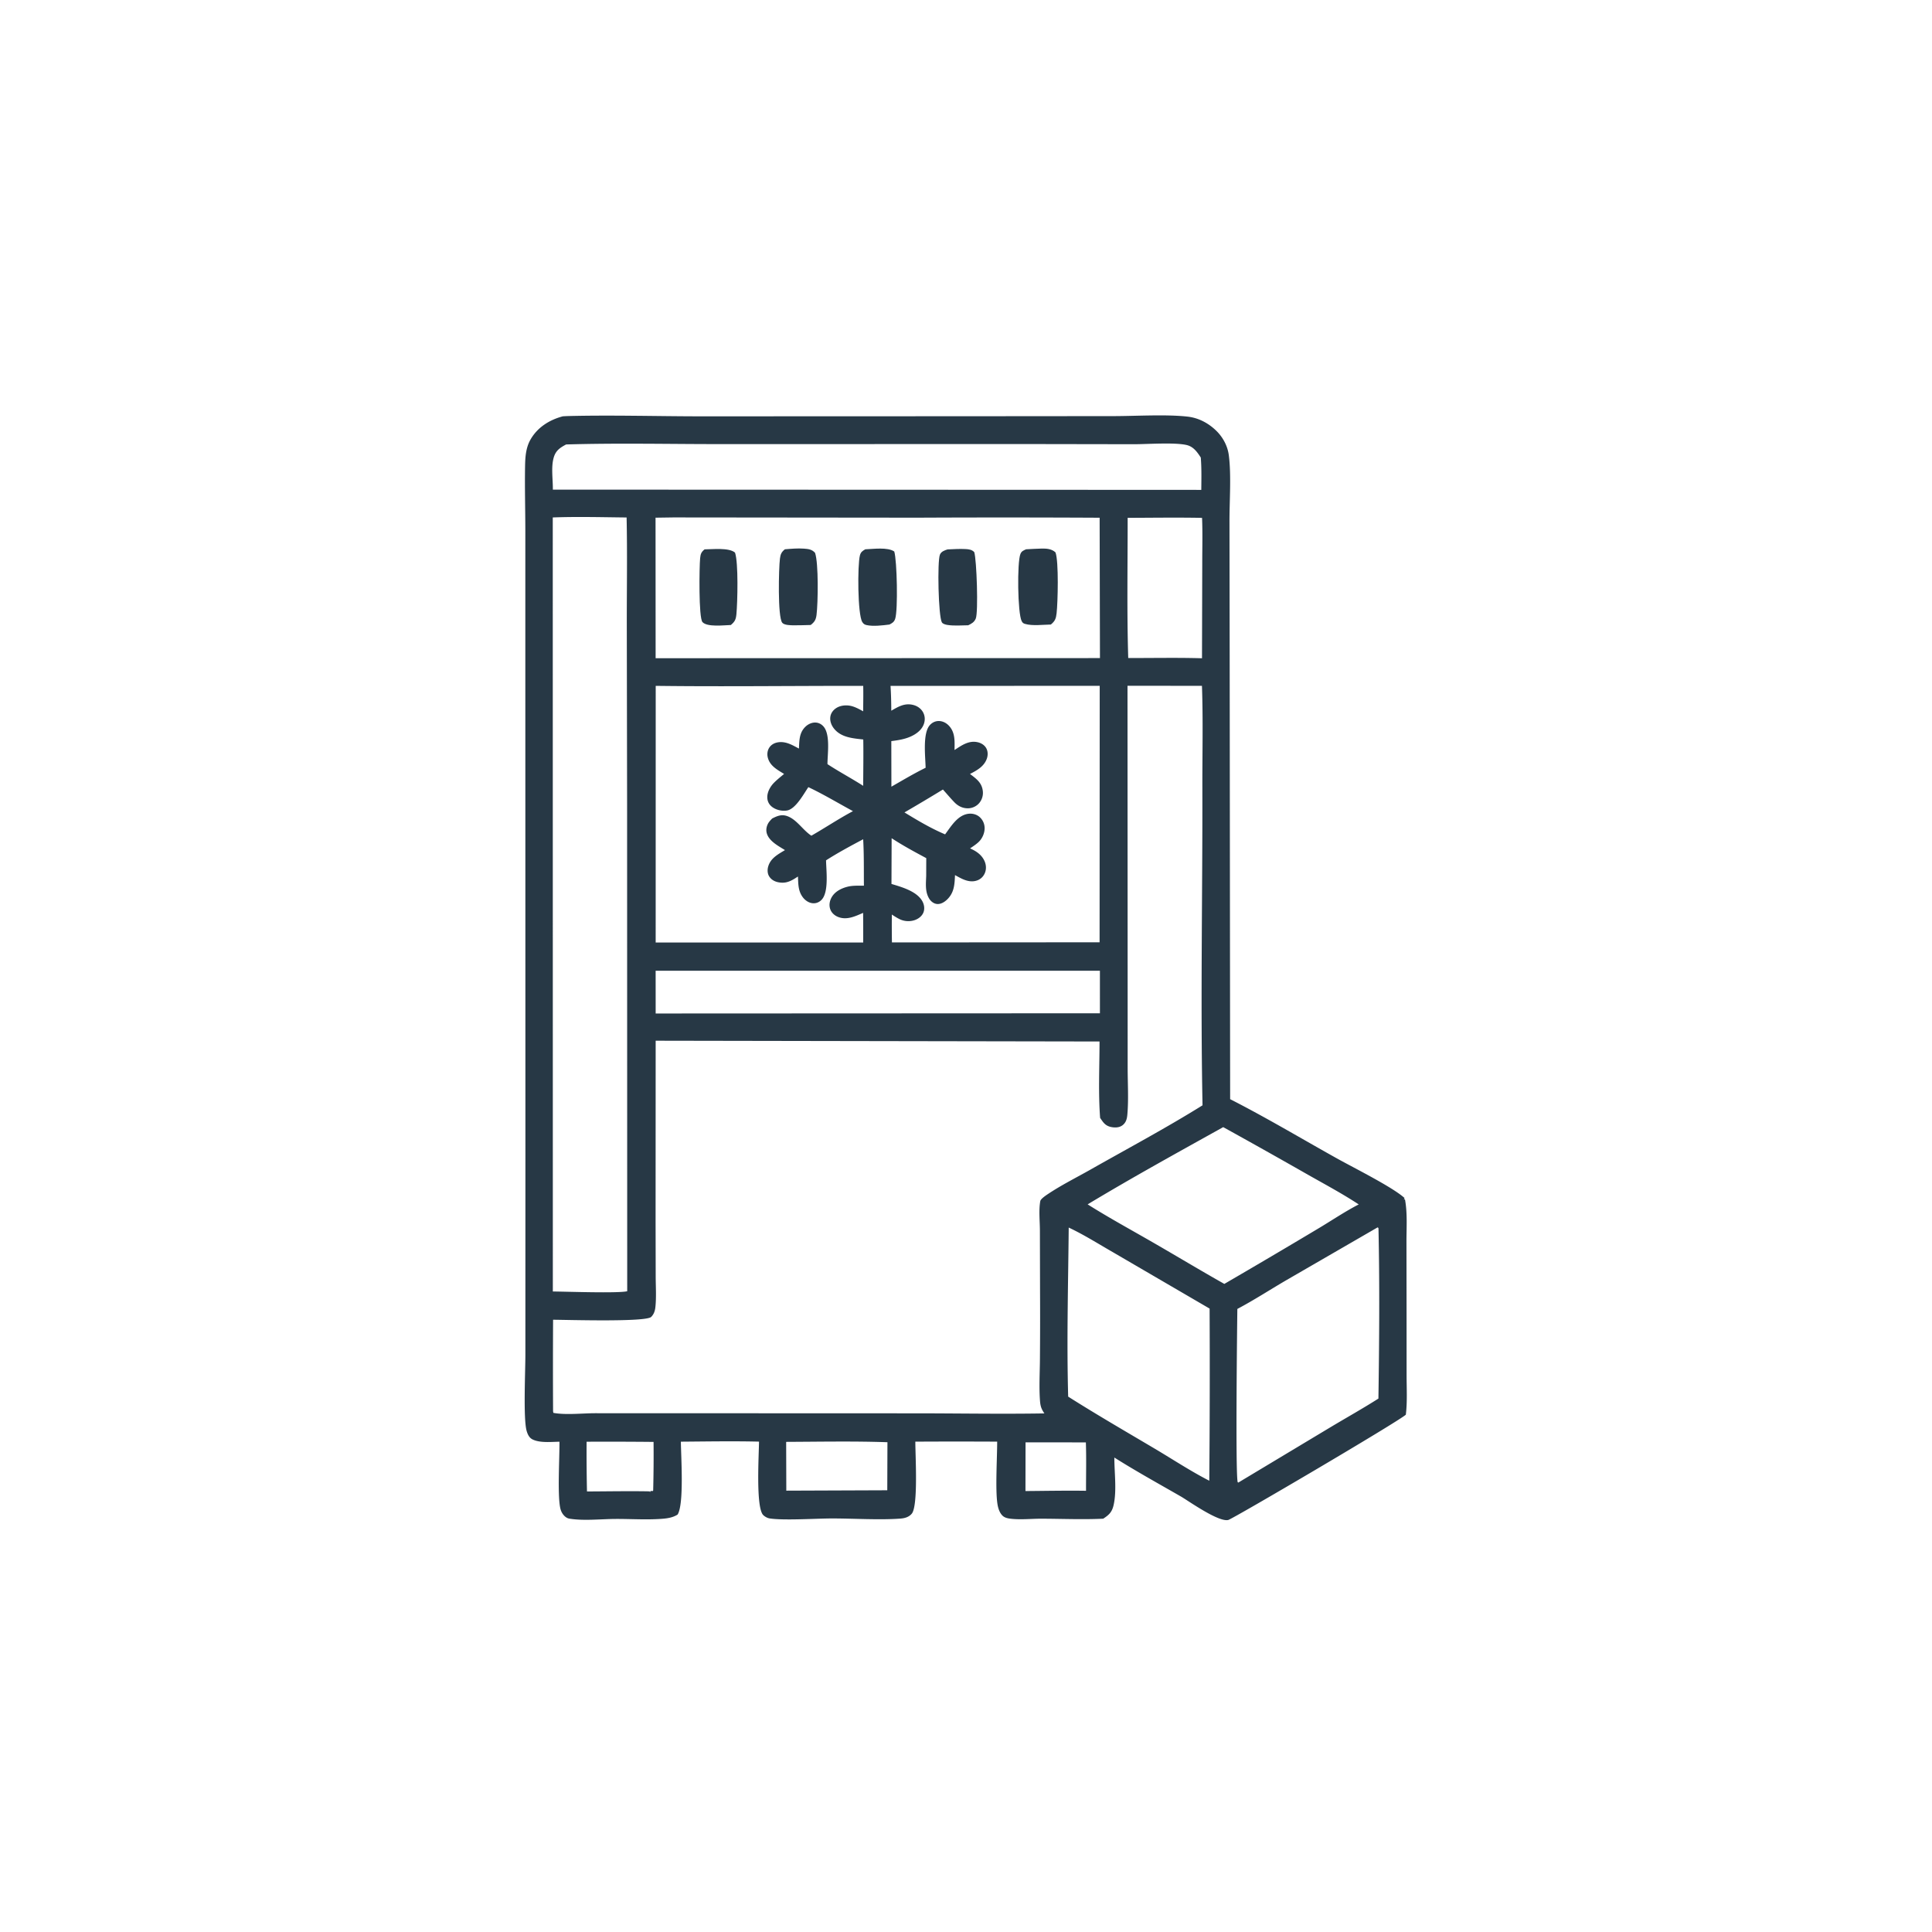 <svg version="1.1" xmlns="http://www.w3.org/2000/svg" style="display: block;" viewBox="0 0 2048 2048" width="1024" height="1024">
<path transform="translate(0,0)" fill="rgb(39,56,69)" d="M 596.627 441.308 A 177.438 177.438 0 0 1 602.425 441.028 C 649.026 439.89 695.976 441.288 742.612 441.331 L 1024.5 441.228 L 1180.65 441.099 C 1204.62 441.058 1235.92 439.091 1258.83 441.629 C 1270.62 442.935 1281.18 448.606 1289.56 456.876 C 1296.46 463.692 1301.34 472.893 1302.59 482.546 C 1305.3 503.344 1303.28 530.632 1303.3 552.153 L 1303.5 691.561 L 1304 1165.17 C 1342.36 1184.71 1379.54 1206.96 1417.15 1227.94 C 1434.7 1237.73 1476.33 1258.47 1488.86 1269.94 L 1488.16 1271.72 L 1489.29 1271.16 C 1492.07 1285.79 1490.88 1301.78 1490.91 1316.65 L 1491.01 1387.98 L 1491.05 1457.77 C 1491.06 1471.57 1491.89 1485.93 1490.24 1499.64 C 1480.93 1507.8 1307.03 1609.97 1302.05 1611.21 C 1292.05 1613.7 1261.96 1592.52 1252.56 1586.79 C 1228.73 1573.06 1204.5 1559.74 1181.25 1545.05 C 1181.23 1560.76 1183.95 1580.26 1180.47 1595.44 C 1178.78 1602.84 1175.7 1605.81 1169.46 1609.87 A 156.621 156.621 0 0 1 1166.66 1610 C 1145.89 1610.85 1124.75 1609.94 1103.93 1609.89 C 1093.4 1609.86 1081.95 1611.14 1071.55 1609.94 C 1068.31 1609.56 1064.92 1608.92 1062.54 1606.5 C 1059.33 1603.23 1057.91 1598.25 1057.27 1593.85 C 1055 1578.39 1057.06 1544.97 1057.05 1528.2 A 8024.99 8024.99 0 0 0 970.294 1528.21 C 970.239 1542.08 973.5 1596.22 966.501 1604.58 C 963.4 1608.28 958.871 1609.45 954.255 1609.79 C 932.082 1611.42 903.822 1609.56 880.997 1609.63 C 864.731 1609.69 830.32 1611.91 815.763 1609.58 C 813.457 1609.21 810.709 1607.69 809.045 1606.03 C 801.009 1597.99 804.495 1541.78 804.581 1528.19 C 777.018 1527.54 749.325 1528.03 721.752 1528.24 C 721.907 1544.13 725.279 1594.57 718.264 1605.52 C 713.523 1608.52 708 1609.5 702.463 1609.94 C 686.124 1611.27 668.904 1610.06 652.472 1610.14 C 637.027 1610.22 618.725 1612.32 603.618 1609.84 C 601.651 1609.52 599.952 1608.52 598.528 1607.16 C 596.044 1604.79 594.561 1601.81 593.863 1598.47 C 590.833 1583.97 593.226 1545.19 593.051 1528.28 C 584.349 1528.41 572.475 1529.74 564.568 1525.88 C 560.972 1524.12 559.27 1520.4 558.232 1516.71 C 554.582 1503.75 556.944 1453.49 556.925 1435.83 L 556.959 1221.66 L 556.869 715.111 L 556.874 563.162 C 556.855 540.031 556.184 516.809 556.605 493.692 C 556.777 484.255 557.483 474.643 562.196 466.241 C 569.595 453.052 582.369 445.078 596.627 441.308 z M 1195.2 726.963 L 1195.34 1037.19 L 1195.37 1132.13 C 1195.37 1148.41 1196.47 1165.65 1195.01 1181.83 C 1194.65 1185.74 1193.74 1189.37 1190.74 1192.13 C 1187.74 1194.89 1183.82 1195.44 1179.91 1195.01 C 1175.04 1194.47 1171.81 1192.76 1168.84 1188.8 A 99.896 99.896 0 0 1 1166.17 1185 C 1164.16 1158.36 1165.54 1130.78 1165.55 1104.03 L 695.035 1103.2 L 694.948 1295.18 L 695.067 1353.35 C 695.101 1363.91 695.863 1375.17 694.734 1385.66 C 694.31 1389.59 693.151 1393.11 690.283 1395.98 C 684.615 1401.66 600.126 1399.01 586.291 1398.99 A 9170.35 9170.35 0 0 0 586.285 1496.13 L 586.607 1497.69 C 599.198 1500.13 617.638 1498.1 630.761 1498.07 L 732.953 1498.1 L 973.848 1498.19 C 1018.25 1498.25 1062.71 1499.01 1107.11 1498.27 C 1103.98 1493.77 1102.88 1490.68 1102.46 1485.2 C 1101.34 1470.73 1102.26 1455.7 1102.37 1441.19 A 5278.39 5278.39 0 0 0 1102.49 1369.33 L 1102.34 1304.26 C 1102.31 1294.41 1101 1282.83 1102.75 1273.22 C 1103.21 1270.68 1109.48 1266.66 1111.69 1265.19 C 1125.81 1255.84 1141.53 1248.01 1156.29 1239.64 C 1195.85 1217.21 1236.14 1195.74 1274.73 1171.68 C 1272.5 1059.81 1274.81 947.616 1274.56 835.706 C 1274.47 799.576 1275.41 763.089 1274.12 727.001 L 1195.2 726.963 z M 713.863 548.496 L 694.901 548.767 L 694.988 697.728 L 1148.2 697.605 L 1166 697.598 L 1165.66 548.816 A 19251.1 19251.1 0 0 0 973.052 548.759 L 713.863 548.496 z M 585.952 548.516 L 586.028 1369.04 C 600.037 1369.11 654.793 1371.1 664.869 1368.77 L 664.752 851.612 L 664.433 660.374 C 664.407 623.134 665.033 585.776 664.226 548.55 C 638.21 548.289 611.943 547.549 585.952 548.516 z M 944.009 727.081 C 944.569 735.862 944.765 744.588 944.804 753.385 C 952.358 748.997 959.224 744.913 968.328 747.349 C 972.711 748.522 976.552 751.3 978.645 755.365 C 980.531 759.026 980.729 763.132 979.479 767.034 C 977.395 773.534 971.612 777.916 965.626 780.636 C 958.984 783.655 951.991 784.699 944.824 785.602 L 944.917 833.919 C 956.896 827.095 968.812 819.934 981.195 813.874 C 981.01 802.731 977.789 777.467 985.635 768.709 C 988.189 765.859 991.533 764.24 995.382 764.318 C 999.404 764.4 1003.14 766.375 1005.87 769.264 C 1012.72 776.5 1011.95 785.875 1011.84 795.062 C 1019.34 790.12 1027.1 784.541 1036.65 786.86 C 1040.35 787.759 1043.78 789.92 1045.59 793.354 C 1047.39 796.784 1047.3 801.066 1045.94 804.632 C 1042.85 812.699 1035.48 816.671 1028.24 820.444 C 1034.81 825.445 1040.66 829.434 1041.8 838.287 A 16.762 16.762 0 0 1 1038.16 851.096 C 1035.37 854.524 1030.98 856.665 1026.57 856.825 C 1020.73 857.036 1015.74 854.604 1011.72 850.467 C 1007.5 846.113 1003.61 841.415 999.535 836.917 A 2086.77 2086.77 0 0 1 958.767 861.199 C 972.841 869.769 986.623 878.027 1001.85 884.456 C 1008.2 875.929 1015.14 863.993 1026.7 862.624 C 1030.85 862.132 1035.31 863.285 1038.46 866.092 A 15.839 15.839 0 0 1 1043.74 877.831 C 1043.78 882.975 1041.44 888.459 1037.84 892.102 C 1035.1 894.862 1031.49 897.152 1028.3 899.343 C 1034.93 902.196 1041 906.362 1043.85 913.26 C 1045.42 917.085 1045.63 921.458 1044.05 925.323 C 1042.58 928.937 1039.85 931.745 1036.19 933.149 C 1030.08 935.492 1024.14 933.734 1018.55 930.968 A 140.038 140.038 0 0 1 1012.35 927.637 C 1011.89 937.46 1011.62 946.085 1004.04 953.48 C 1001.18 956.264 997.133 958.77 992.98 958.23 C 989.471 957.773 986.522 955.256 984.792 952.281 C 980.485 944.87 981.55 936.63 981.804 928.423 L 981.873 909.651 C 969.453 902.997 956.957 896.272 945.167 888.535 L 944.999 937.026 C 955.794 940.278 971.615 944.682 977.612 955.134 C 979.637 958.665 980.406 963.119 978.959 967.014 C 977.476 971.007 973.827 973.83 969.922 975.247 A 21.233 21.233 0 0 1 953.535 974.3 C 950.702 972.886 948.018 971.208 945.396 969.44 A 1084.71 1084.71 0 0 0 945.489 999.015 L 1165.61 998.867 L 1165.74 727.01 L 944.009 727.081 z M 695.082 727.042 L 695.041 999.101 L 915.029 999.092 A 2525.52 2525.52 0 0 0 914.948 967.689 C 906.468 971.335 897.461 975.736 888.188 971.906 C 884.574 970.413 881.474 967.609 880.132 963.877 C 878.605 959.629 879.381 955.096 881.556 951.226 C 885.021 945.061 891.738 941.67 898.36 939.973 C 903.903 938.552 910.088 938.911 915.786 938.844 C 915.625 922.487 915.941 905.958 914.999 889.634 C 901.687 896.718 888.362 903.843 875.656 911.984 C 875.795 922.737 878.839 945.69 870.856 953.879 C 868.494 956.302 865.392 957.664 861.985 957.496 C 857.641 957.281 853.664 954.639 851.092 951.242 C 845.983 944.495 846.256 937.199 845.853 929.143 C 838.877 933.778 833.344 937.043 824.547 935.129 C 820.774 934.308 817.454 932.333 815.369 929.024 C 813.412 925.92 813.341 921.82 814.361 918.397 C 817.005 909.534 824.79 905.623 832.096 901.14 C 825.084 896.745 814.32 891.249 812.57 882.254 C 811.843 878.516 813.01 874.27 815.297 871.266 C 816.279 869.976 817.4 868.801 818.536 867.648 C 823.846 864.94 828.428 863.004 834.361 865.066 C 844.591 868.621 851.042 880.004 860.093 885.874 C 874.913 877.398 889.105 867.853 904.182 859.845 C 888.524 851.385 872.957 841.979 856.889 834.401 C 851.91 841.67 843.403 857.666 834.187 859.179 C 828.774 860.067 822.226 858.502 817.98 854.977 C 815.087 852.575 813.484 849.289 813.358 845.527 C 813.169 839.867 816.367 833.98 820.207 830.013 C 823.536 826.573 827.495 823.499 831.157 820.407 C 823.9 815.921 816.003 811.847 813.839 802.819 C 812.989 799.278 813.514 795.402 815.568 792.361 C 817.674 789.242 821.031 787.478 824.687 786.895 C 832.969 785.577 839.895 789.791 846.897 793.53 C 847.371 784.776 847.125 776.581 854.058 770.1 C 856.793 767.543 860.658 765.796 864.442 765.926 C 867.78 766.042 870.781 767.614 872.956 770.122 C 880.4 778.709 877.152 799.216 877.147 810.016 C 889.519 818.131 902.586 825.036 915.018 833.005 C 915.076 816.641 915.369 800.24 915.102 783.88 C 903.916 782.655 891.482 781.774 883.933 772.149 C 881.16 768.613 879.504 764.055 880.239 759.536 C 880.839 755.844 883.197 752.743 886.256 750.705 C 890.606 747.806 896.535 747.177 901.584 748.217 C 906.282 749.185 910.828 751.72 914.99 754.024 C 915.049 745.044 915.253 736.039 915.054 727.062 C 841.762 726.947 768.359 727.959 695.082 727.042 z M 600.079 471.148 C 593.246 474.839 588.892 477.794 586.799 485.604 C 584.061 495.819 586.196 508.435 586.044 519.027 L 1263.25 519.278 L 1273.41 519.305 C 1273.52 507.853 1273.81 496.437 1272.88 485.013 C 1269.08 479.121 1265.04 473.371 1257.75 471.712 C 1244.99 468.813 1216.5 470.865 1202.5 470.897 L 1092.87 470.715 L 766.97 470.764 C 711.431 470.843 655.568 469.502 600.079 471.148 z M 1460.47 1300.98 L 1363.38 1357.15 C 1346.16 1367.19 1329.25 1378.23 1311.64 1387.52 C 1311.39 1406.19 1309.54 1564.22 1312.04 1571.24 L 1312.69 1571.57 L 1410.57 1512.79 C 1427.4 1502.72 1444.63 1493.08 1461.18 1482.55 C 1462.09 1422.24 1462.54 1361.44 1461.23 1301.15 L 1460.48 1302.2 L 1460.62 1301.08 L 1460.47 1300.98 z M 1132.88 1301.26 C 1132.34 1360.83 1130.66 1420.95 1132.31 1480.48 C 1162.63 1499.7 1193.79 1517.69 1224.67 1536 C 1243.52 1547.19 1262.41 1559.66 1281.89 1569.63 A 13596.5 13596.5 0 0 0 1282.23 1387.16 L 1179.99 1327.54 C 1164.5 1318.66 1149.03 1308.84 1132.88 1301.26 z M 1296.66 1194.81 C 1248.61 1221.56 1200.03 1248.29 1152.95 1276.68 C 1175.37 1290.82 1198.81 1303.58 1221.78 1316.82 C 1247.18 1331.46 1272.3 1346.6 1297.84 1361 A 9086.93 9086.93 0 0 0 1396.95 1302.56 C 1411.26 1294.06 1425.55 1284.33 1440.31 1276.74 C 1423.16 1265.46 1404.91 1255.68 1387.05 1245.57 A 7468.83 7468.83 0 0 0 1296.66 1194.81 z M 695.004 1029.03 L 695.032 1074.34 L 1165.96 1074.12 L 1165.95 1029.01 L 695.004 1029.03 z M 1195.36 548.926 C 1195.41 598.379 1194.46 648.11 1195.97 697.526 C 1221.99 697.592 1248.17 697.016 1274.17 697.782 L 1274.44 596.989 C 1274.43 581.029 1274.9 564.903 1274.23 548.97 C 1247.94 548.425 1221.65 548.868 1195.36 548.926 z M 833.362 1528.44 L 833.517 1580.16 L 940.546 1579.75 L 940.727 1528.82 C 905.016 1527.56 869.098 1528.31 833.362 1528.44 z M 621.818 1528.29 A 1941.02 1941.02 0 0 0 622.225 1581.01 C 644.314 1580.93 666.481 1580.5 688.563 1580.9 L 689.101 1581.61 L 689.673 1580.51 L 691.976 1580.55 L 692.389 1579.97 A 1466 1466 0 0 0 692.8 1528.48 A 4865.93 4865.93 0 0 0 621.818 1528.29 z M 1087.12 1528.96 L 1087.03 1580.58 C 1108.42 1580.42 1129.85 1579.97 1151.24 1580.29 C 1151.19 1563.23 1151.67 1546.03 1151.06 1528.99 L 1087.12 1528.96 z"/>
<path transform="translate(0,0)" fill="rgb(39,56,69)" d="M 746.885 582.338 C 755.434 582.303 772.653 580.27 779.151 585.78 C 782.864 596.526 781.803 638.381 780.641 650.942 C 780.122 656.557 779.067 658.888 774.722 662.533 C 767.365 662.729 749.807 664.961 744.686 659.484 C 740.475 654.979 741.306 600.538 742.162 591.827 C 742.612 587.257 743.285 585.27 746.885 582.338 z"/>
<path transform="translate(0,0)" fill="rgb(39,56,69)" d="M 917.25 582.278 C 925.617 581.99 940.884 579.779 947.96 584.612 C 950.908 594.309 951.995 646.712 948.935 655.952 C 947.801 659.379 945.828 660.48 942.857 662.034 C 935.658 662.943 925.541 664.198 918.502 662.586 C 916.316 662.085 915.183 661.186 914.042 659.333 C 909.06 651.238 908.922 599.085 911.527 588.803 C 912.459 585.128 914.209 584.071 917.25 582.278 z"/>
<path transform="translate(0,0)" fill="rgb(39,56,69)" d="M 1004.42 582.392 C 1010.69 582.146 1017.09 581.677 1023.36 582.017 C 1026.83 582.206 1030.3 582.578 1032.75 585.29 C 1035.3 593.071 1037.21 649.037 1034.34 655.75 C 1032.7 659.592 1029.93 661.084 1026.38 662.81 C 1019.25 662.903 1011.34 663.571 1004.32 662.463 C 1002.45 662.167 999.382 661.422 998.402 659.703 C 994.722 653.246 993.436 594.996 996.364 587.932 C 997.75 584.589 1001.29 583.417 1004.42 582.392 z"/>
<path transform="translate(0,0)" fill="rgb(39,56,69)" d="M 832.029 582.263 C 838.587 581.712 845.624 581.094 852.184 581.576 C 856.925 581.924 860.715 582.327 863.99 586.034 C 867.812 596.962 867.149 639.298 865.553 651.874 C 864.908 656.959 863.411 659.385 859.368 662.517 C 853.383 662.673 847.377 662.894 841.39 662.856 C 838.293 662.837 831.257 662.79 829.185 660.129 C 824.231 653.769 825.499 602.044 826.782 592.075 C 827.375 587.469 828.394 585.148 832.029 582.263 z"/>
<path transform="translate(0,0)" fill="rgb(39,56,69)" d="M 1087.63 582.279 C 1093.08 581.977 1098.54 581.64 1104 581.518 C 1109.35 581.399 1114.81 581.746 1118.88 585.573 C 1122.43 595.34 1121.35 638.448 1120.04 650.096 C 1119.41 655.751 1118.36 658.419 1113.94 662.031 C 1105.86 662.171 1094.4 663.663 1086.73 661.394 C 1084.65 660.779 1084.02 660.298 1083.01 658.377 C 1078.73 650.268 1078.03 595.949 1081.72 587.149 C 1083 584.117 1084.88 583.613 1087.63 582.279 z"/>
</svg>